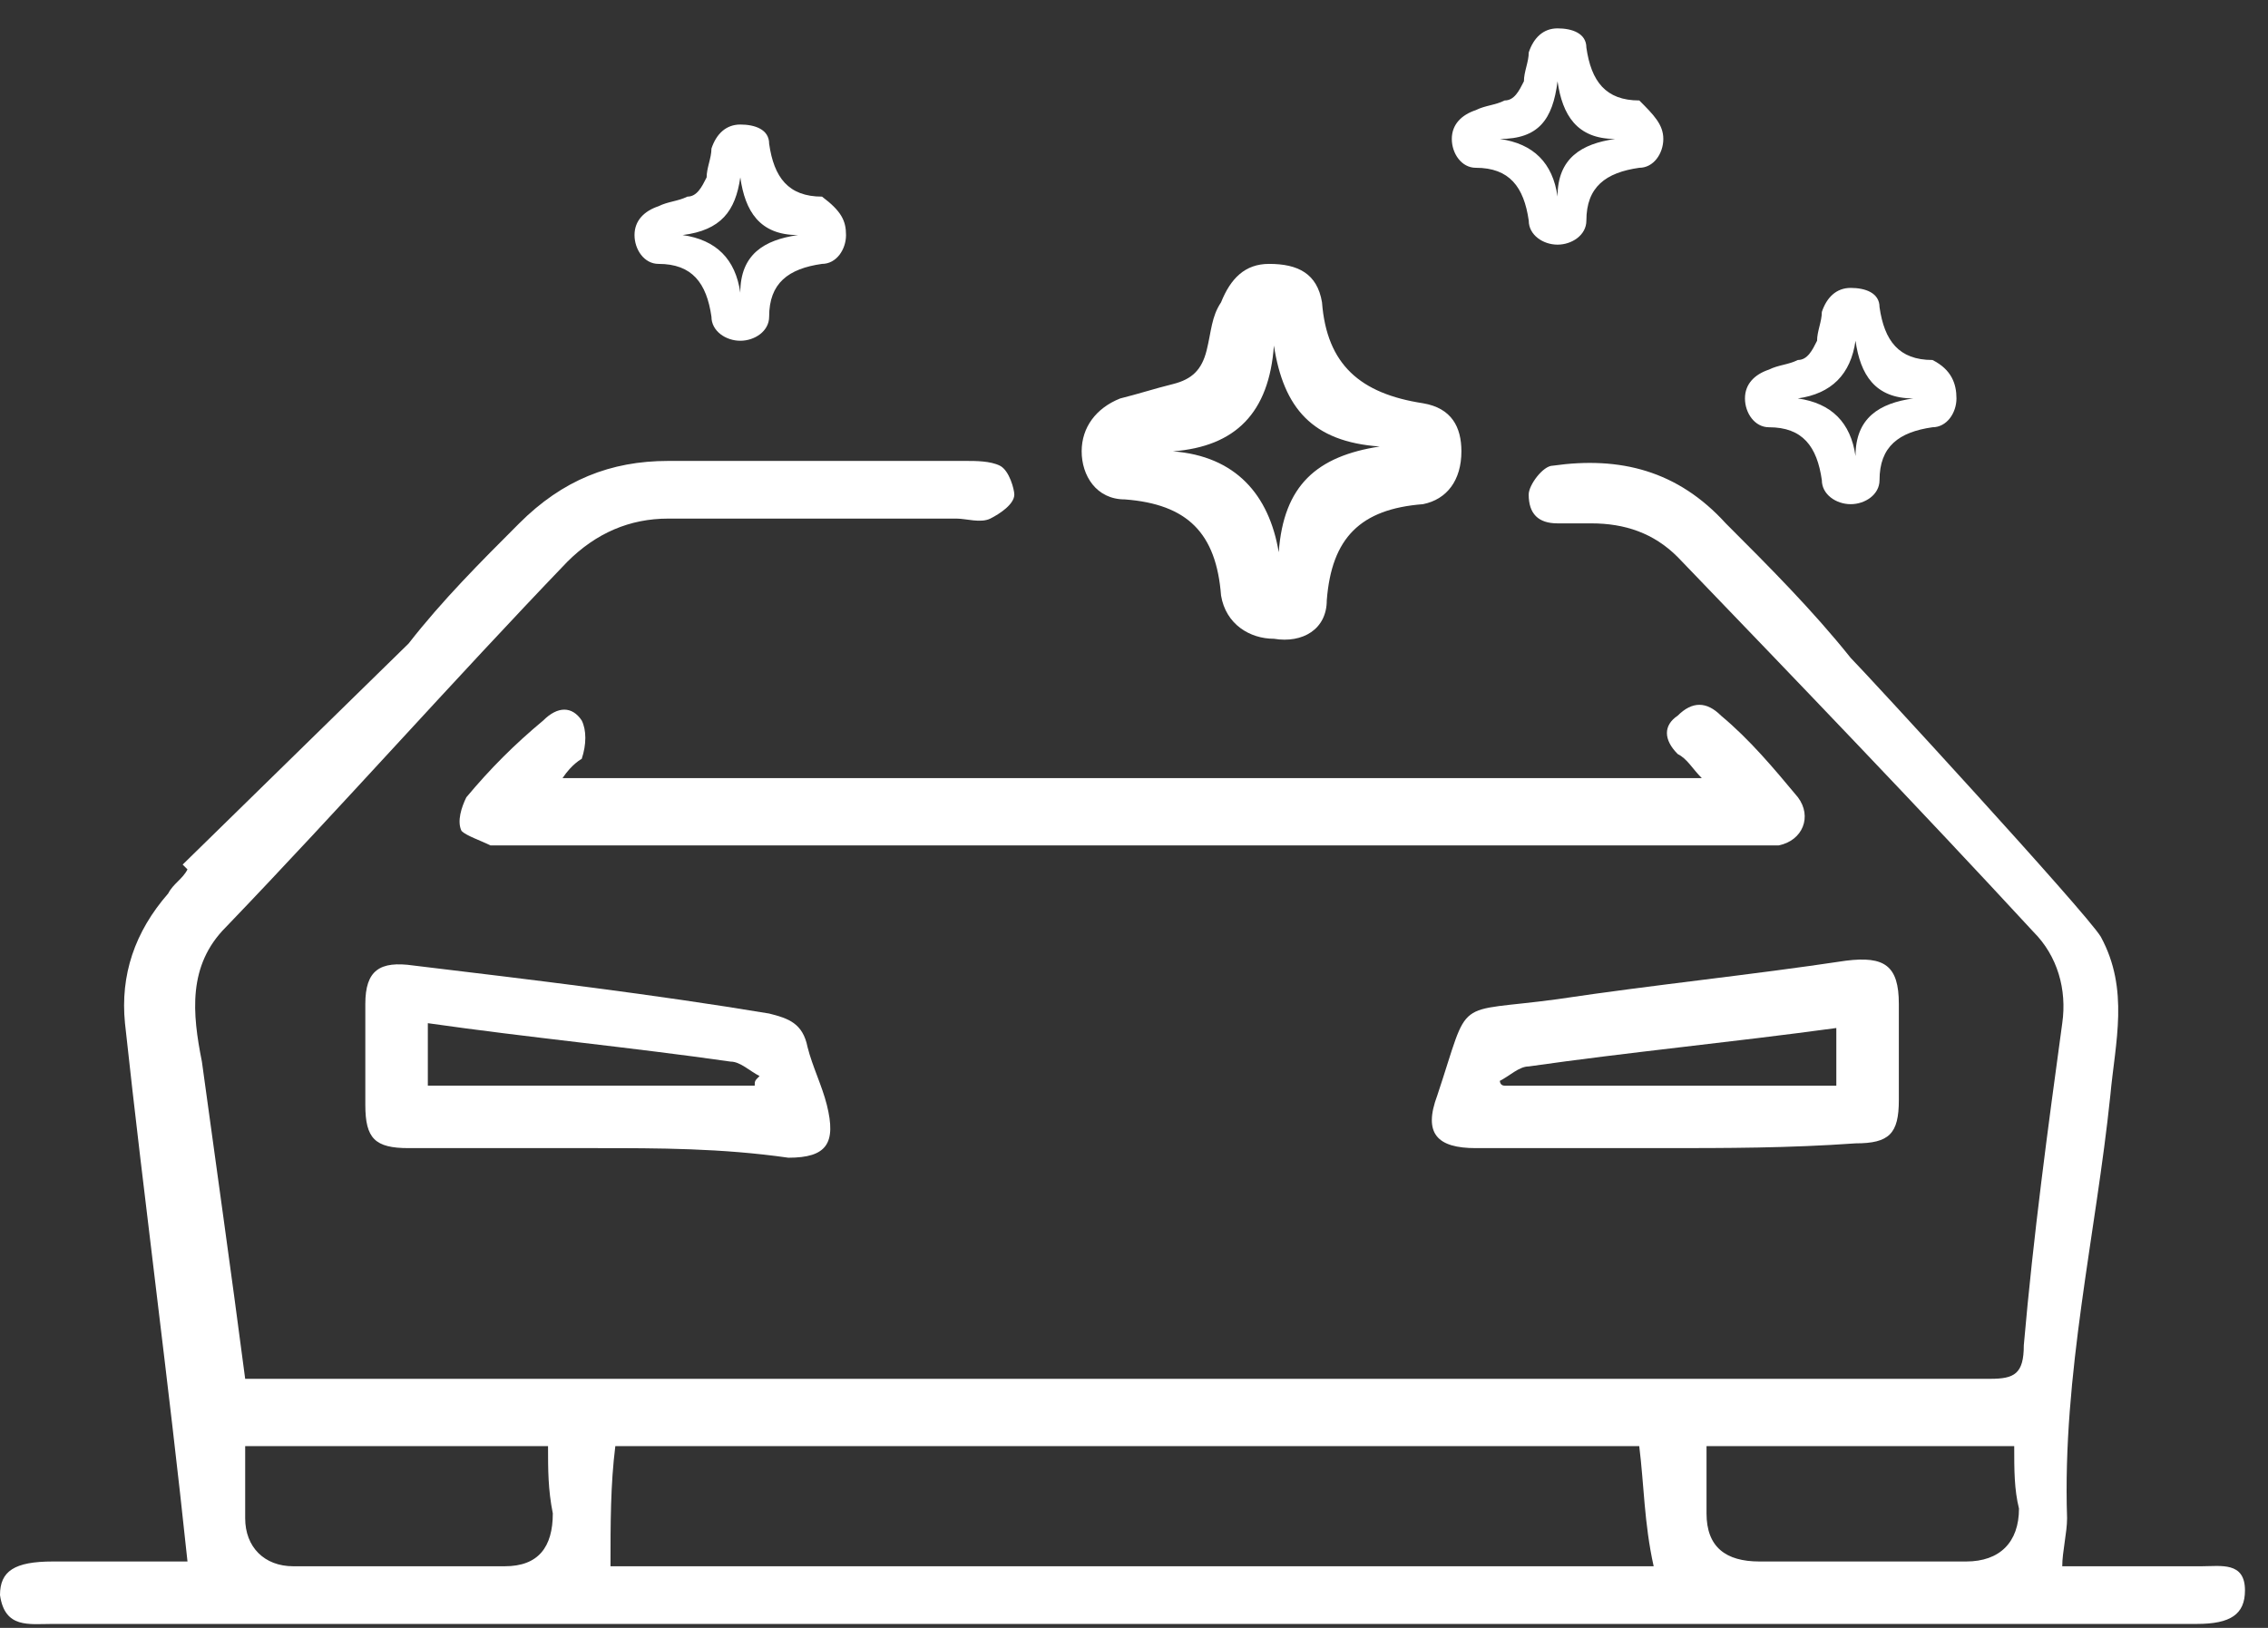 <svg width="39" height="28" viewBox="0 0 39 28" fill="none" xmlns="http://www.w3.org/2000/svg">
<rect x="0" y="0" width="39" height="28" fill="#333333" stroke="none"/>
<path d="M7.026 11.069C7.605 10.325 8.266 9.664 8.928 9.002C9.672 8.258 10.498 7.928 11.49 7.928C13.226 7.928 14.879 7.928 16.615 7.928C16.781 7.928 17.029 7.928 17.194 8.01C17.359 8.093 17.442 8.424 17.442 8.506C17.442 8.672 17.194 8.837 17.029 8.92C16.863 9.002 16.615 8.92 16.45 8.92C14.797 8.92 13.143 8.92 11.49 8.92C10.829 8.92 10.25 9.168 9.754 9.664C7.77 11.73 5.869 13.88 3.885 15.946C3.224 16.607 3.307 17.434 3.472 18.261C3.72 20.079 3.968 21.815 4.216 23.716C4.381 23.716 4.546 23.716 4.712 23.716C14.549 23.716 24.386 23.716 34.222 23.716C34.636 23.716 34.801 23.634 34.801 23.138C34.967 21.236 35.214 19.418 35.462 17.599C35.545 17.021 35.38 16.442 34.967 16.029C32.983 13.88 30.916 11.73 28.849 9.581C28.436 9.168 27.94 9.002 27.361 9.002C27.196 9.002 27.031 9.002 26.783 9.002C26.452 9.002 26.287 8.837 26.287 8.506C26.287 8.341 26.535 8.01 26.7 8.01C27.857 7.845 28.849 8.093 29.676 9.002C30.42 9.746 31.164 10.49 31.825 11.317C32.073 11.565 35.876 15.698 36.124 16.111C36.62 17.021 36.372 17.93 36.289 18.839C36.041 21.236 35.462 23.634 35.545 26.114C35.545 26.362 35.462 26.692 35.462 26.94C36.289 26.94 37.033 26.94 37.86 26.94C38.19 26.94 38.604 26.858 38.604 27.354C38.604 27.767 38.356 27.932 37.777 27.932C34.222 27.932 30.668 27.932 27.113 27.932C18.351 27.932 9.589 27.932 0.909 27.932C0.496 27.932 0.083 28.015 0 27.436C0 27.023 0.248 26.858 0.909 26.858C1.653 26.858 2.397 26.858 3.224 26.858C2.893 23.716 2.48 20.658 2.149 17.599C2.067 16.773 2.315 16.029 2.893 15.367C2.976 15.202 3.141 15.119 3.224 14.954L3.141 14.871L7.026 11.069ZM28.188 24.874C22.319 24.874 16.45 24.874 10.581 24.874C10.498 25.535 10.498 26.196 10.498 26.94C16.45 26.94 22.484 26.94 28.436 26.94C28.271 26.196 28.271 25.535 28.188 24.874ZM34.636 24.874C32.817 24.874 31.081 24.874 29.345 24.874C29.345 25.287 29.345 25.7 29.345 26.031C29.345 26.61 29.676 26.858 30.255 26.858C31.412 26.858 32.652 26.858 33.809 26.858C34.388 26.858 34.718 26.527 34.718 25.948C34.636 25.618 34.636 25.287 34.636 24.874ZM9.424 24.874C7.605 24.874 5.952 24.874 4.216 24.874C4.216 24.956 4.216 25.039 4.216 25.122C4.216 25.452 4.216 25.783 4.216 26.114C4.216 26.61 4.546 26.94 5.042 26.94C6.282 26.94 7.44 26.94 8.68 26.94C9.258 26.94 9.506 26.61 9.506 26.031C9.424 25.618 9.424 25.287 9.424 24.874Z" fill="white"/>
<path d="M9.673 13.384C16.203 13.384 22.651 13.384 29.264 13.384C29.098 13.218 29.016 13.053 28.85 12.97C28.602 12.722 28.602 12.474 28.85 12.309C29.098 12.061 29.346 12.061 29.594 12.309C30.09 12.722 30.504 13.218 30.917 13.714C31.165 14.045 31 14.458 30.586 14.541C30.421 14.541 30.338 14.541 30.173 14.541C23.064 14.541 15.955 14.541 8.846 14.541C8.681 14.541 8.598 14.541 8.433 14.541C8.267 14.458 8.019 14.376 7.937 14.293C7.854 14.128 7.937 13.88 8.019 13.714C8.433 13.218 8.846 12.805 9.342 12.392C9.59 12.144 9.838 12.144 10.003 12.392C10.086 12.557 10.086 12.805 10.003 13.053C10.003 13.053 9.838 13.136 9.673 13.384Z" fill="white"/>
<path d="M10.25 19.748C9.175 19.748 8.101 19.748 7.026 19.748C6.448 19.748 6.282 19.583 6.282 19.004C6.282 18.425 6.282 17.847 6.282 17.268C6.282 16.689 6.53 16.524 7.109 16.607C9.175 16.855 11.242 17.103 13.226 17.433C13.557 17.516 13.805 17.599 13.887 18.012C13.97 18.343 14.135 18.673 14.218 19.004C14.383 19.665 14.218 19.913 13.557 19.913C12.399 19.748 11.325 19.748 10.25 19.748ZM12.978 18.673C12.978 18.591 12.978 18.591 13.061 18.508C12.895 18.425 12.73 18.26 12.565 18.26C10.829 18.012 9.093 17.847 7.357 17.599C7.357 17.93 7.357 18.26 7.357 18.673C9.175 18.673 11.077 18.673 12.978 18.673Z" fill="white"/>
<path d="M28.602 19.748C27.527 19.748 26.452 19.748 25.378 19.748C24.716 19.748 24.468 19.5 24.716 18.839C25.295 17.103 24.964 17.434 26.783 17.186C28.436 16.938 30.09 16.773 31.743 16.524C32.404 16.442 32.652 16.607 32.652 17.268C32.652 17.847 32.652 18.426 32.652 18.922C32.652 19.5 32.487 19.666 31.908 19.666C30.751 19.748 29.676 19.748 28.602 19.748ZM31.577 17.682C29.759 17.93 28.023 18.095 26.287 18.343C26.122 18.343 25.956 18.508 25.791 18.591C25.791 18.591 25.791 18.674 25.874 18.674C27.775 18.674 29.676 18.674 31.577 18.674C31.577 18.343 31.577 18.012 31.577 17.682Z" fill="white"/>
<path d="M25.13 7.763C25.13 8.259 24.882 8.59 24.469 8.672C23.394 8.755 22.898 9.251 22.815 10.325C22.815 10.822 22.402 11.069 21.906 10.987C21.493 10.987 21.079 10.739 20.997 10.243C20.914 9.168 20.418 8.672 19.344 8.59C18.848 8.59 18.6 8.176 18.6 7.763C18.6 7.35 18.848 7.019 19.261 6.854C19.592 6.771 19.84 6.688 20.17 6.606C20.501 6.523 20.666 6.358 20.749 6.027C20.831 5.696 20.831 5.448 20.997 5.2C21.162 4.787 21.41 4.539 21.823 4.539C22.319 4.539 22.65 4.704 22.733 5.2C22.815 6.275 23.394 6.771 24.469 6.936C24.965 7.019 25.13 7.35 25.13 7.763ZM20.17 7.763C21.245 7.846 21.823 8.507 21.989 9.499C22.072 8.342 22.65 7.846 23.725 7.68C22.567 7.598 22.072 7.019 21.906 5.944C21.823 7.102 21.245 7.68 20.17 7.763Z" fill="white"/>
<path d="M14.548 4.043C14.548 4.291 14.383 4.539 14.135 4.539C13.556 4.621 13.226 4.869 13.226 5.448C13.226 5.696 12.978 5.861 12.73 5.861C12.482 5.861 12.234 5.696 12.234 5.448C12.151 4.869 11.903 4.539 11.324 4.539C11.076 4.539 10.911 4.291 10.911 4.043C10.911 3.795 11.076 3.63 11.324 3.547C11.49 3.464 11.655 3.464 11.82 3.382C11.986 3.382 12.068 3.216 12.151 3.051C12.151 2.886 12.234 2.72 12.234 2.555C12.316 2.307 12.482 2.142 12.73 2.142C12.978 2.142 13.226 2.224 13.226 2.472C13.308 3.051 13.556 3.382 14.135 3.382C14.466 3.63 14.548 3.795 14.548 4.043ZM11.738 4.043C12.316 4.126 12.647 4.456 12.73 5.035C12.73 4.373 13.143 4.126 13.722 4.043C13.06 4.043 12.812 3.63 12.73 3.051C12.647 3.63 12.399 3.96 11.738 4.043Z" fill="white"/>
<path d="M33.643 6.853C33.643 7.101 33.478 7.349 33.23 7.349C32.651 7.432 32.32 7.68 32.32 8.259C32.32 8.507 32.072 8.672 31.824 8.672C31.576 8.672 31.328 8.507 31.328 8.259C31.246 7.68 30.998 7.349 30.419 7.349C30.171 7.349 30.006 7.101 30.006 6.853C30.006 6.605 30.171 6.44 30.419 6.357C30.584 6.275 30.75 6.275 30.915 6.192C31.081 6.192 31.163 6.027 31.246 5.861C31.246 5.696 31.328 5.531 31.328 5.365C31.411 5.117 31.576 4.952 31.824 4.952C32.072 4.952 32.32 5.035 32.32 5.283C32.403 5.861 32.651 6.192 33.23 6.192C33.56 6.357 33.643 6.605 33.643 6.853ZM30.915 6.853C31.494 6.936 31.824 7.267 31.907 7.845C31.907 7.184 32.32 6.936 32.899 6.853C32.238 6.853 31.99 6.44 31.907 5.861C31.824 6.44 31.494 6.771 30.915 6.853Z" fill="white"/>
<path d="M28.602 2.39C28.602 2.638 28.437 2.886 28.189 2.886C27.61 2.968 27.279 3.216 27.279 3.795C27.279 4.043 27.031 4.208 26.783 4.208C26.535 4.208 26.288 4.043 26.288 3.795C26.205 3.216 25.957 2.886 25.378 2.886C25.13 2.886 24.965 2.638 24.965 2.39C24.965 2.142 25.13 1.976 25.378 1.894C25.544 1.811 25.709 1.811 25.874 1.728C26.04 1.728 26.122 1.563 26.205 1.398C26.205 1.232 26.288 1.067 26.288 0.902C26.37 0.654 26.535 0.488 26.783 0.488C27.031 0.488 27.279 0.571 27.279 0.819C27.362 1.398 27.61 1.728 28.189 1.728C28.437 1.976 28.602 2.142 28.602 2.39ZM25.791 2.39C26.37 2.472 26.701 2.803 26.783 3.381C26.783 2.72 27.197 2.472 27.775 2.39C27.114 2.39 26.866 1.976 26.783 1.398C26.701 2.059 26.453 2.39 25.791 2.39Z" fill="white"/>
</svg>

